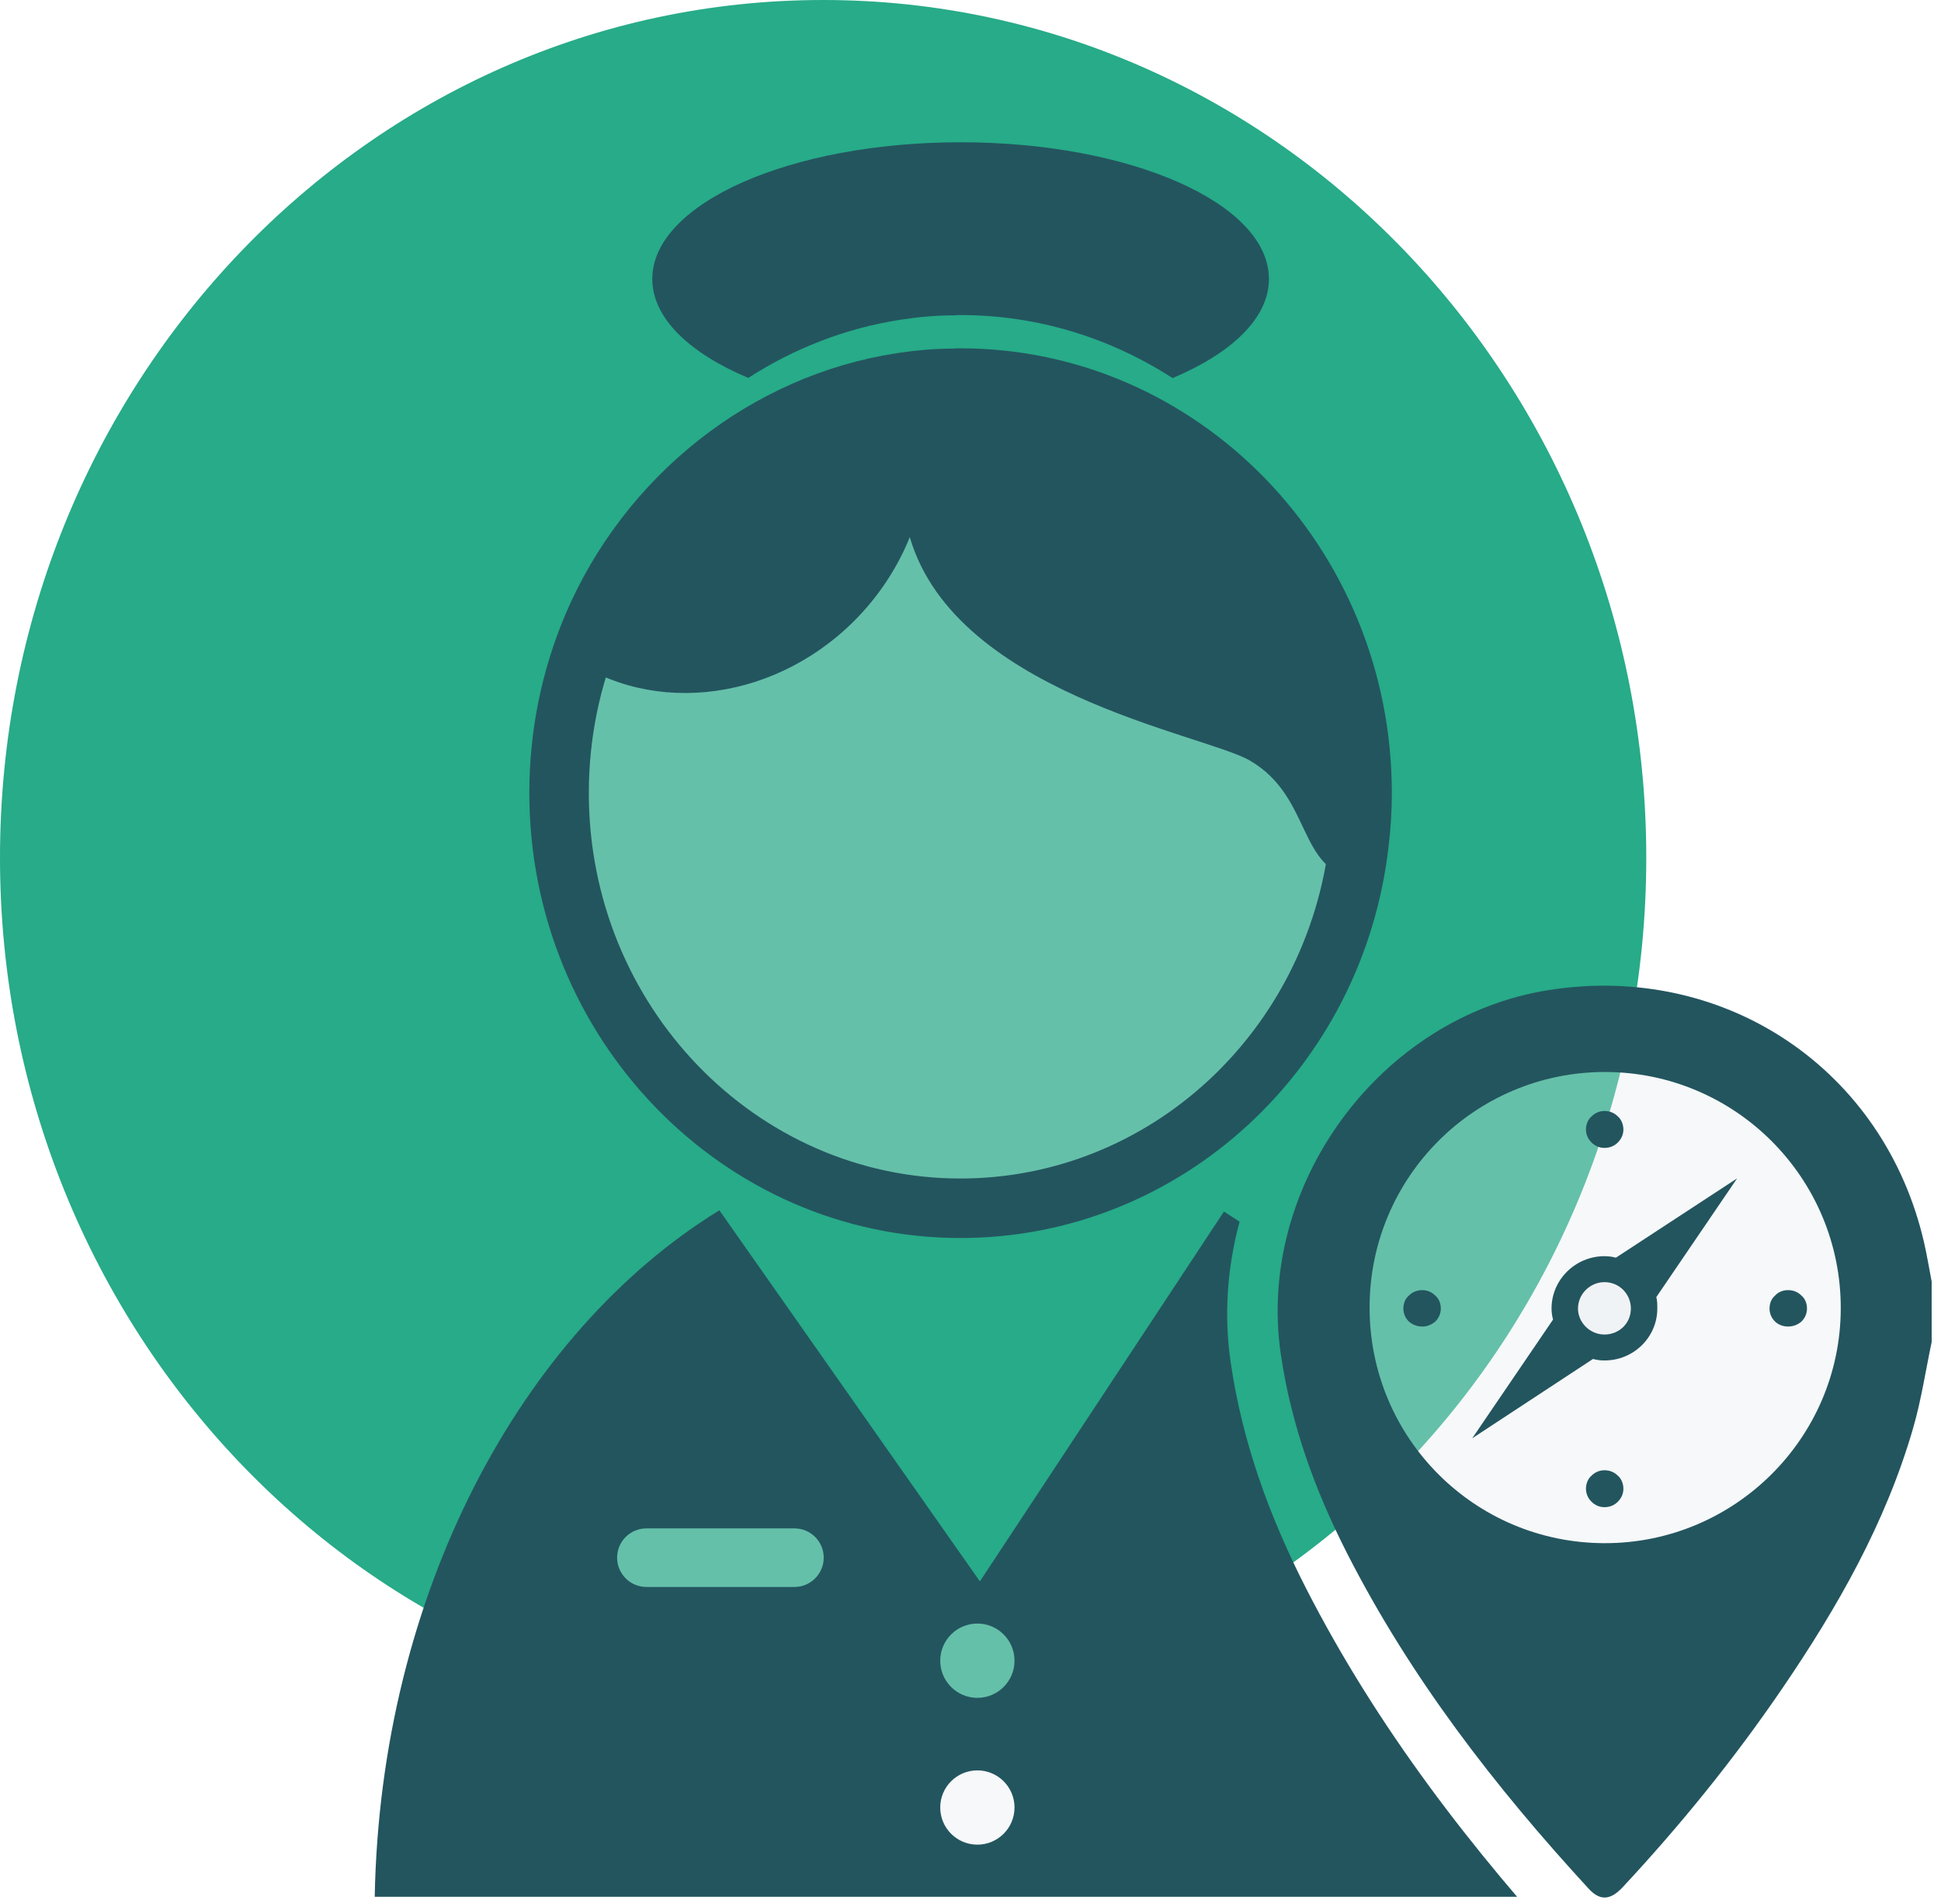 <?xml version="1.0" encoding="UTF-8"?>
<!-- Generator: Adobe Illustrator 16.0.0, SVG Export Plug-In . SVG Version: 6.00 Build 0)  -->
<svg xmlns="http://www.w3.org/2000/svg" xmlns:xlink="http://www.w3.org/1999/xlink" version="1.1" id="Message_And_Communication_Icons" x="0px" y="0px" width="595.279px" height="583.938px" viewBox="0 0 595.279 583.938" xml:space="preserve">
<g>
	<g id="Chat_17_" transform="translate(-376.031 -40.142)">
		<g id="Group_8_17_">
			<path id="Path_9_17_" fill="#27AB88" d="M376.031,303.157c0-144.951,112.836-263.015,252.443-263.015     c139.611,0,252.445,118.062,252.445,263.015c0,144.954-112.197,263.017-252.445,263.017     C488.869,566.171,376.031,448.111,376.031,303.157L376.031,303.157z"></path>
		</g>
	</g>
	<g>
		<path opacity="0.33" fill="#E5EBEE" d="M492.052,328.284c10.102,0,19.742,1.993,28.459,5.508    c9.03,3.674,17.291,9.185,24.177,15.911c6.732,6.58,12.24,14.693,16.061,23.564c3.674,8.724,5.664,18.053,5.664,27.997    c0,9.796-1.99,19.281-5.664,27.853c-3.819,8.866-9.327,16.979-16.061,23.707c-6.886,6.585-15.146,12.092-24.177,15.766    c-8.717,3.517-18.357,5.509-28.459,5.509c-9.94,0-19.582-1.992-28.3-5.509c-9.183-3.674-17.298-9.182-24.18-15.766    c-6.882-6.728-12.394-14.841-16.063-23.707c-3.669-8.57-5.661-18.057-5.661-27.853c0-9.944,1.992-19.273,5.661-27.997    c3.672-8.871,9.182-16.986,16.063-23.564c6.883-6.727,14.997-12.237,24.18-15.911C472.47,330.277,482.112,328.284,492.052,328.284    L492.052,328.284z"></path>
		<path opacity="0.33" fill="#E5EBEE" d="M293.729,134.902c16.003,0,31.276,3.158,45.091,8.729    c14.308,5.816,27.396,14.547,38.301,25.207c10.667,10.425,19.396,23.277,25.446,37.334c5.817,13.818,8.971,28.602,8.971,44.355    c0,15.522-3.15,30.545-8.971,44.124c-6.053,14.054-14.779,26.904-25.446,37.565c-10.904,10.427-23.993,19.154-38.301,24.976    c-13.812,5.567-29.088,8.729-45.091,8.729c-15.751,0-31.022-3.16-44.837-8.729c-14.542-5.818-27.397-14.547-38.304-24.976    c-10.907-10.661-19.636-23.516-25.453-37.565c-5.812-13.578-8.971-28.602-8.971-44.124c0-15.758,3.156-30.537,8.971-44.355    c5.817-14.057,14.546-26.909,25.453-37.334c10.903-10.66,23.762-19.391,38.304-25.207    C262.706,138.062,277.978,134.902,293.729,134.902L293.729,134.902z"></path>
		<path fill="#23555F" d="M592.414,411.539c-1.853,8.771-3.173,17.693-5.654,26.28c-8.438,29.211-23.319,55.278-40.345,80.197    c-14.664,21.472-30.999,41.627-48.725,60.646c-3.807,4.087-6.979,4.286-10.475,0.487c-28.763-31.268-54.593-64.66-73.993-102.661    c-9.895-19.39-17.267-39.608-20.429-61.326c-7.524-51.728,30.469-103.45,82.271-111.577    c54.127-8.496,102.987,24.48,115.085,77.708c0.875,3.86,1.514,7.771,2.264,11.655    C592.414,399.148,592.414,405.343,592.414,411.539z M420.034,400.904c-0.022,39.947,32.084,72.195,71.987,72.302    c39.849,0.106,72.397-32.16,72.515-71.888c0.125-40.049-32.341-72.613-72.362-72.596    C452.302,328.738,420.055,361.006,420.034,400.904z"></path>
		<g>
			<path opacity="0.33" fill="#E5EBEE" d="M504.21,399.788c0,5.874-5.411,10.636-12.077,10.636     c-6.672,0-12.079-4.762-12.079-10.636c0-5.875,5.407-10.638,12.079-10.638C498.799,389.15,504.21,393.913,504.21,399.788z"></path>
			<path fill="#23555F" d="M492.052,385.202c-8.87,0-16.215,7.188-16.215,16.062c0,1.074,0.154,2.295,0.461,3.373l-24.79,36.409     l37.035-24.325c1.224,0.307,2.291,0.459,3.511,0.459c9.033,0,16.219-7.188,16.219-15.914c0-1.219,0-2.446-0.304-3.517     l24.787-36.413l-37.182,24.326C494.506,385.354,493.278,385.202,492.052,385.202L492.052,385.202z M486.393,456.501     c0-1.532,0.616-3.062,1.684-3.979c1.076-1.067,2.45-1.678,3.977-1.678c1.687,0,3.067,0.609,4.134,1.678     c1.065,0.918,1.684,2.447,1.684,3.979c0,1.529-0.617,2.907-1.684,3.978c-1.067,1.072-2.449,1.688-4.134,1.688     c-1.525,0-2.899-0.614-3.977-1.688C487.01,459.408,486.393,458.03,486.393,456.501L486.393,456.501z M486.393,346.339     c0-1.528,0.616-3.058,1.684-3.976c1.076-1.071,2.45-1.688,3.977-1.688c1.687,0,3.067,0.615,4.134,1.688     c1.065,0.918,1.684,2.447,1.684,3.976c0,1.533-0.617,2.906-1.684,3.981c-1.067,1.066-2.449,1.678-4.134,1.678     c-1.525,0-2.899-0.609-3.977-1.678C487.01,349.245,486.393,347.874,486.393,346.339L486.393,346.339z M436.212,395.607     c1.528,0,2.903,0.607,3.977,1.682c1.076,0.916,1.686,2.298,1.686,3.977c0,1.532-0.608,2.912-1.686,3.979     c-1.072,0.921-2.447,1.53-3.977,1.53c-1.688,0-3.063-0.61-4.132-1.53c-1.076-1.066-1.686-2.446-1.686-3.979     c0-1.679,0.608-3.061,1.686-3.977C433.147,396.215,434.524,395.607,436.212,395.607L436.212,395.607z M548.358,395.607     c1.688,0,3.063,0.607,4.133,1.682c1.07,0.916,1.685,2.298,1.685,3.977c0,1.532-0.613,2.912-1.685,3.979     c-1.072,0.921-2.445,1.53-4.133,1.53c-1.523,0-3.057-0.61-3.975-1.53c-1.077-1.066-1.688-2.446-1.688-3.979     c0-1.679,0.611-3.061,1.688-3.977C545.302,396.215,546.837,395.607,548.358,395.607L548.358,395.607z M500.167,401.266     c0,4.441-3.521,7.954-8.112,7.954c-4.434,0-8.105-3.666-8.105-7.954c0-4.438,3.673-8.104,8.105-8.104     C496.645,393.161,500.167,396.827,500.167,401.266L500.167,401.266z"></path>
		</g>
		<path opacity="0.33" fill="#E5EBEE" d="M235.221,440.461c6.438,1.611,50.358,48.326,50.358,48.326    h35.016l6.441,78.932l-33.187,12.152c0,0-31.308-5.71-38.527-8.932c-7.219-3.224-87.761-75.709-86.148-80.541    c1.608-4.835-11.791-37.955,6.989-42.337c18.783-4.379,39.727-17.268,39.727-17.268L235.221,440.461z"></path>
		<g>
			<g>
				<g>
					<g>
						<defs>
							<path id="SVGID_1_" d="M483.851,602.58c-32.415-35.236-61.531-72.881-83.396-115.71         c-11.151-21.858-19.467-44.646-23.022-69.128c-8.485-58.301,34.338-116.602,92.725-125.762         c6.495-1.021,12.919-1.504,19.237-1.494V43.625H21.263v571.381h468.13v-9.372         C487.552,605.641,485.742,604.636,483.851,602.58z"></path>
						</defs>
						<clipPath id="SVGID_2_">
							<use xlink:href="#SVGID_1_" overflow="visible"></use>
						</clipPath>
						<g clip-path="url(#SVGID_2_)">
							<path fill="#23555F" d="M375.361,371.527l-74.842,113.394l-79.896-113.789c-60.999,37.461-103.981,117.766-105.699,210.509         h365.485C478.698,489.229,436.016,409.158,375.361,371.527z M243.656,486.63h-45.409c-4.968,0-8.989-4.021-8.989-8.979         c0-4.957,4.021-8.979,8.989-8.979h45.409c4.946,0,8.969,4.021,8.969,8.979S248.603,486.63,243.656,486.63z M299.75,565.654         c-6.291,0-11.394-5.104-11.394-11.393c0-6.291,5.104-11.385,11.394-11.385c6.285,0,11.391,5.095,11.391,11.385         C311.138,560.553,306.035,565.654,299.75,565.654z M299.75,520.637c-6.291,0-11.394-5.104-11.394-11.393         c0-6.285,5.104-11.393,11.394-11.393c6.285,0,11.391,5.104,11.391,11.393C311.138,515.533,306.035,520.637,299.75,520.637z"></path>
							<g>
								<g>
									<path fill="#23555F" d="M359.614,115.936c-18.884-12.176-41.133-19.324-65.049-19.324c-0.578,0-1.251,0-1.835,0.086           c-5.56,0-11.031,0.496-16.428,1.326c-16.992,2.604-32.832,8.842-46.813,17.863c-18.109-7.629-29.44-18.384-29.44-30.342           c0-23.152,42.338-41.92,94.557-41.92c52.233,0,94.562,18.768,94.562,41.92C389.161,97.521,377.772,108.293,359.614,115.936           "></path>
								</g>
								<g>
									<path fill="#23555F" d="M162.34,243.186c0-19.008,3.729-37.463,11.104-54.883c18.164-42.547,57.058-73.188,101.467-79.979           c6.128-0.939,11.808-1.41,17.354-1.436c0.767-0.066,1.569-0.08,2.293-0.08c72.954,0,132.302,61.178,132.302,136.375           c0,5.244-0.311,10.524-0.966,16.121c-7.742,68.6-64.213,120.328-131.336,120.328           C221.651,379.634,162.34,318.42,162.34,243.186z M293.996,125.057l-1.259,0.092c-4.761,0-9.685,0.396-15.062,1.221           c-38.229,5.848-71.732,32.32-87.428,69.074c-6.41,15.131-9.661,31.191-9.661,47.743           c0,65.172,51.137,118.194,113.972,118.194c57.826,0,106.494-44.761,113.197-104.146c0.576-4.922,0.854-9.516,0.854-14.048           c0-65.138-51.161-118.124-114.051-118.124c-0.211,0-0.448-0.004-0.543-0.004           C294.01,125.057,294.01,125.057,293.996,125.057z"></path>
								</g>
								<g>
									<path fill="#23555F" d="M265.929,124.607c-42.341,6.475-77.699,35.277-94.466,74.545           c25.237,20.58,64.585,17.178,90.555-8.804c7.223-7.228,12.617-15.438,16.358-24.074           c5.973-14.024,7.385-29.131,3.981-42.994L265.929,124.607z"></path>
								</g>
								<g>
									<path fill="#23555F" d="M282.713,116.025c0.638-0.09,1.346-0.09,1.973-0.09c73.521,0,133.06,61.504,133.06,137.442           c0,5.565-0.355,10.942-0.993,16.319c-19.198-2.537-14.021-25.168-33.407-36.459c-14.19-8.264-92.646-20.834-104.928-70.773           c-7.176-15.062-11.664-30.309-13.463-45.008L282.713,116.025z"></path>
								</g>
							</g>
						</g>
					</g>
				</g>
			</g>
		</g>
	</g>
</g>
</svg>
